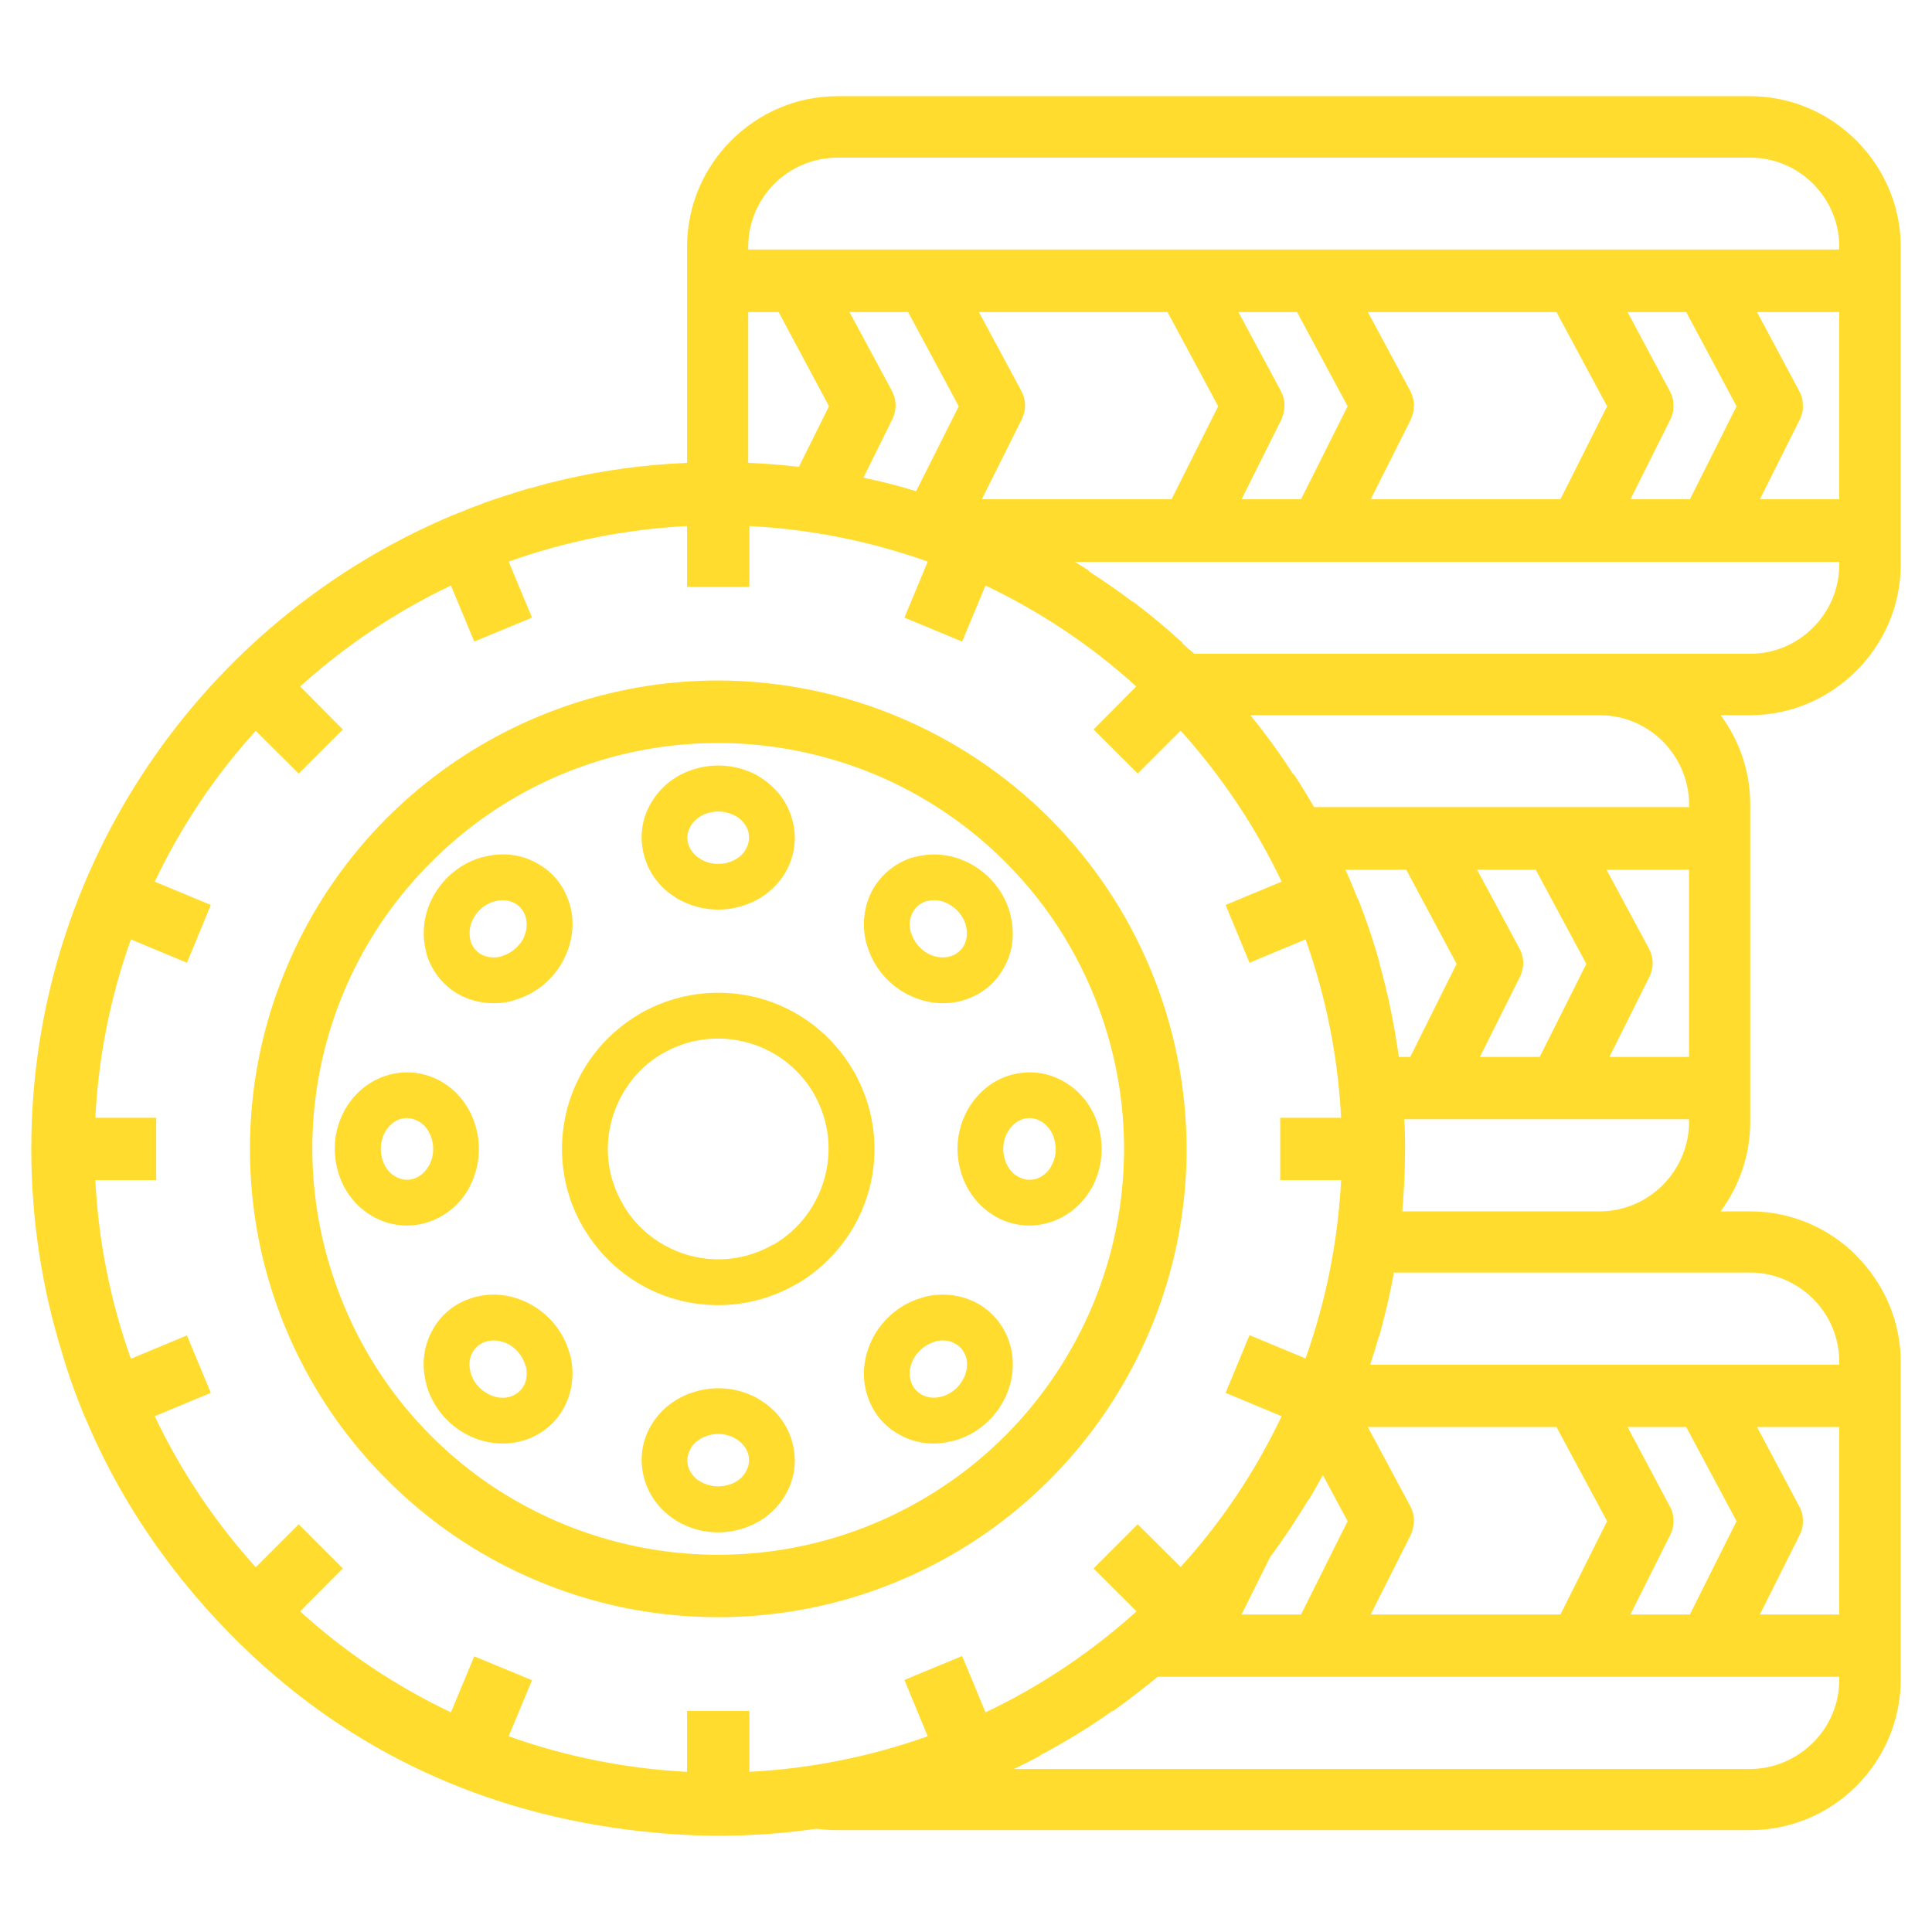 <svg width="32" height="32" viewBox="0 0 32 32" fill="none" xmlns="http://www.w3.org/2000/svg">
<g clip-path="url(#clip0_1_17)">
<path fill-rule="evenodd" clip-rule="evenodd" d="M12.393 5.169H12.897L13.731 6.729L13.232 7.733C12.954 7.7 12.676 7.676 12.393 7.667V5.169ZM11.898 11.271C10.362 11.271 8.864 11.729 7.587 12.581C6.31 13.434 5.315 14.645 4.731 16.064C4.142 17.477 3.991 19.037 4.288 20.545C4.59 22.048 5.325 23.429 6.413 24.512C7.497 25.601 8.878 26.336 10.381 26.638C11.889 26.934 13.448 26.784 14.862 26.195C16.28 25.61 17.491 24.616 18.344 23.339C19.197 22.062 19.654 20.564 19.654 19.032C19.649 16.973 18.834 15.003 17.378 13.547C15.922 12.096 13.953 11.276 11.898 11.271ZM11.898 25.752C10.565 25.752 9.269 25.356 8.161 24.621C7.054 23.881 6.192 22.83 5.688 21.6C5.179 20.375 5.042 19.023 5.301 17.718C5.56 16.412 6.201 15.215 7.144 14.278C8.081 13.335 9.278 12.694 10.583 12.435C11.889 12.176 13.241 12.313 14.466 12.817C15.696 13.326 16.747 14.188 17.487 15.296C18.222 16.403 18.618 17.699 18.618 19.032C18.618 20.813 17.906 22.519 16.648 23.782C15.385 25.04 13.679 25.752 11.898 25.752ZM13.241 21.242L13.189 21.27C12.567 21.629 11.865 21.699 11.224 21.53C10.607 21.365 10.046 20.964 9.688 20.375L9.683 20.37L9.655 20.323C9.297 19.706 9.226 18.999 9.396 18.358C9.566 17.722 9.985 17.147 10.602 16.789L10.692 16.737H10.697C11.29 16.426 11.959 16.37 12.567 16.53C13.203 16.7 13.778 17.119 14.136 17.736L14.188 17.826V17.831C14.499 18.424 14.56 19.093 14.396 19.701C14.231 20.319 13.83 20.879 13.241 21.242ZM11.422 20.795C11.874 20.917 12.369 20.865 12.803 20.616H12.812C13.246 20.361 13.538 19.956 13.66 19.503C13.783 19.051 13.731 18.552 13.481 18.118L13.477 18.109C13.222 17.675 12.817 17.383 12.369 17.265C11.917 17.143 11.418 17.195 10.984 17.444L10.932 17.473C10.522 17.727 10.249 18.123 10.131 18.556C10.008 19.009 10.06 19.508 10.315 19.942V19.946C10.565 20.38 10.97 20.672 11.422 20.795ZM7.954 14.207C7.978 14.198 8.011 14.193 8.053 14.184C8.355 14.113 8.651 14.16 8.892 14.297C9.146 14.433 9.339 14.664 9.429 14.956C9.438 14.985 9.448 15.013 9.453 15.041C9.528 15.366 9.457 15.696 9.292 15.974C9.127 16.243 8.868 16.459 8.543 16.558C8.515 16.568 8.482 16.577 8.449 16.587C8.147 16.653 7.85 16.605 7.605 16.474C7.356 16.337 7.162 16.106 7.068 15.814V15.809C7.063 15.786 7.054 15.753 7.049 15.724C6.974 15.399 7.04 15.069 7.205 14.796C7.37 14.523 7.634 14.306 7.954 14.207ZM8.218 14.923L8.176 14.933C8.039 14.975 7.926 15.069 7.855 15.187C7.784 15.3 7.761 15.432 7.789 15.559L7.794 15.588C7.827 15.687 7.888 15.762 7.973 15.809C8.058 15.856 8.171 15.87 8.284 15.847L8.322 15.833C8.458 15.79 8.576 15.696 8.647 15.583C8.713 15.47 8.741 15.338 8.713 15.211L8.703 15.178C8.675 15.084 8.609 15.008 8.529 14.961C8.439 14.914 8.331 14.895 8.218 14.923ZM5.697 18.41C5.711 18.382 5.73 18.349 5.749 18.321C5.914 18.062 6.159 17.883 6.427 17.807C6.701 17.727 6.997 17.751 7.271 17.892C7.294 17.906 7.323 17.92 7.351 17.939C7.629 18.113 7.817 18.396 7.893 18.712C7.968 19.018 7.935 19.353 7.78 19.654C7.766 19.678 7.751 19.711 7.733 19.739C7.568 19.998 7.323 20.177 7.054 20.253C6.781 20.333 6.479 20.309 6.211 20.168C6.187 20.154 6.159 20.14 6.13 20.121C5.848 19.946 5.659 19.664 5.584 19.348C5.508 19.042 5.541 18.707 5.697 18.41ZM6.39 18.726L6.371 18.764C6.305 18.891 6.291 19.037 6.324 19.169C6.352 19.296 6.427 19.414 6.536 19.48L6.564 19.494C6.654 19.546 6.752 19.551 6.842 19.527C6.936 19.499 7.026 19.433 7.087 19.334L7.111 19.296C7.177 19.169 7.191 19.023 7.158 18.891C7.125 18.759 7.054 18.646 6.946 18.58L6.917 18.566C6.823 18.514 6.724 18.509 6.635 18.533C6.54 18.561 6.456 18.627 6.39 18.726ZM7.073 22.972C7.068 22.948 7.059 22.915 7.049 22.873C6.979 22.571 7.026 22.274 7.162 22.034C7.299 21.779 7.53 21.586 7.822 21.497C7.85 21.487 7.879 21.478 7.907 21.473H7.912C8.232 21.398 8.567 21.468 8.84 21.633C9.109 21.798 9.325 22.057 9.424 22.383C9.434 22.411 9.443 22.444 9.453 22.477C9.518 22.778 9.471 23.075 9.339 23.32C9.203 23.57 8.972 23.763 8.68 23.858H8.675C8.651 23.862 8.618 23.872 8.59 23.881C8.265 23.952 7.935 23.886 7.662 23.721C7.389 23.556 7.172 23.292 7.073 22.972ZM7.789 22.708L7.799 22.75C7.841 22.887 7.935 23 8.053 23.07C8.166 23.141 8.298 23.169 8.425 23.141L8.454 23.132C8.553 23.099 8.628 23.038 8.675 22.953C8.722 22.868 8.736 22.759 8.713 22.642L8.699 22.604C8.656 22.467 8.562 22.35 8.449 22.279C8.336 22.213 8.204 22.185 8.077 22.213L8.044 22.222C7.949 22.251 7.874 22.317 7.827 22.397C7.78 22.486 7.761 22.595 7.789 22.708ZM11.276 25.229C11.248 25.215 11.215 25.196 11.187 25.177C10.927 25.012 10.748 24.767 10.673 24.498C10.593 24.225 10.616 23.928 10.758 23.655C10.772 23.631 10.786 23.603 10.805 23.575C10.979 23.297 11.262 23.108 11.578 23.033C11.884 22.957 12.219 22.99 12.52 23.146C12.544 23.16 12.577 23.179 12.605 23.198C12.864 23.358 13.043 23.603 13.118 23.872C13.199 24.15 13.175 24.447 13.034 24.715C13.02 24.743 13.005 24.767 12.987 24.795C12.812 25.078 12.53 25.266 12.214 25.342C11.908 25.417 11.573 25.384 11.276 25.229ZM11.592 24.536L11.63 24.555C11.757 24.621 11.903 24.635 12.035 24.602C12.167 24.574 12.28 24.498 12.346 24.39L12.36 24.362C12.412 24.272 12.416 24.173 12.393 24.084C12.365 23.989 12.299 23.9 12.2 23.839L12.162 23.815C12.035 23.749 11.889 23.735 11.757 23.768C11.63 23.801 11.512 23.872 11.446 23.98L11.432 24.008C11.38 24.102 11.375 24.201 11.399 24.291C11.427 24.385 11.493 24.475 11.592 24.536ZM15.837 23.853C15.814 23.862 15.781 23.867 15.739 23.876C15.437 23.947 15.14 23.9 14.9 23.763C14.645 23.627 14.452 23.396 14.363 23.104C14.353 23.075 14.344 23.047 14.339 23.019C14.264 22.694 14.334 22.364 14.499 22.086C14.664 21.817 14.923 21.6 15.248 21.501C15.277 21.492 15.31 21.483 15.343 21.473C15.644 21.407 15.941 21.454 16.186 21.586C16.436 21.723 16.629 21.954 16.723 22.246V22.251C16.728 22.274 16.737 22.307 16.747 22.335C16.818 22.661 16.752 22.99 16.587 23.264C16.422 23.537 16.158 23.754 15.837 23.853ZM15.574 23.137L15.616 23.127C15.753 23.085 15.866 22.99 15.936 22.873C16.007 22.759 16.035 22.628 16.007 22.5L15.998 22.472C15.965 22.373 15.903 22.298 15.819 22.255C15.734 22.203 15.625 22.189 15.508 22.213L15.47 22.227C15.333 22.27 15.22 22.364 15.145 22.482C15.079 22.59 15.05 22.722 15.079 22.849L15.088 22.882C15.117 22.976 15.182 23.052 15.263 23.099C15.352 23.146 15.46 23.165 15.574 23.137ZM18.095 19.654C18.08 19.678 18.062 19.711 18.043 19.739C17.878 19.998 17.633 20.177 17.364 20.253C17.091 20.333 16.794 20.309 16.521 20.168C16.497 20.154 16.469 20.14 16.445 20.121C16.163 19.946 15.974 19.664 15.899 19.348C15.823 19.042 15.856 18.707 16.012 18.41C16.026 18.382 16.045 18.349 16.064 18.321C16.229 18.062 16.469 17.883 16.737 17.807C17.015 17.727 17.312 17.751 17.581 17.892C17.609 17.906 17.633 17.92 17.661 17.939C17.944 18.113 18.132 18.396 18.208 18.712C18.283 19.018 18.25 19.353 18.095 19.654ZM17.402 19.334L17.421 19.296C17.491 19.169 17.501 19.023 17.468 18.891C17.44 18.764 17.364 18.651 17.256 18.58L17.227 18.566C17.138 18.514 17.039 18.509 16.95 18.533C16.855 18.561 16.766 18.627 16.704 18.726L16.681 18.764C16.615 18.891 16.601 19.037 16.634 19.174C16.667 19.301 16.737 19.414 16.846 19.48L16.874 19.494C16.968 19.546 17.067 19.551 17.157 19.527C17.251 19.499 17.341 19.433 17.402 19.334ZM16.719 15.088C16.728 15.112 16.733 15.145 16.742 15.187C16.813 15.489 16.766 15.786 16.629 16.026C16.492 16.28 16.262 16.474 15.969 16.563C15.941 16.573 15.913 16.582 15.885 16.587C15.559 16.662 15.23 16.591 14.952 16.426C14.683 16.262 14.466 16.002 14.367 15.677C14.358 15.649 14.348 15.616 14.339 15.583C14.273 15.281 14.32 14.985 14.452 14.739C14.593 14.49 14.82 14.297 15.112 14.202H15.117C15.14 14.198 15.173 14.188 15.201 14.184C15.526 14.108 15.856 14.174 16.13 14.339C16.403 14.504 16.62 14.768 16.719 15.088ZM16.002 15.352L15.993 15.31C15.95 15.173 15.856 15.06 15.739 14.989C15.625 14.919 15.493 14.89 15.366 14.923L15.338 14.928C15.239 14.961 15.164 15.022 15.121 15.107C15.069 15.192 15.055 15.3 15.079 15.418L15.093 15.456C15.135 15.592 15.23 15.71 15.347 15.781C15.456 15.847 15.588 15.875 15.715 15.847L15.748 15.837C15.842 15.809 15.918 15.743 15.965 15.663C16.012 15.574 16.031 15.465 16.002 15.352ZM12.52 12.831C12.544 12.845 12.577 12.864 12.605 12.883C12.864 13.048 13.043 13.293 13.118 13.562C13.199 13.835 13.175 14.132 13.034 14.405C13.02 14.428 13.005 14.457 12.987 14.485C12.812 14.763 12.53 14.952 12.214 15.027C11.908 15.102 11.573 15.069 11.276 14.914C11.243 14.9 11.215 14.881 11.187 14.867V14.862C10.927 14.702 10.748 14.457 10.673 14.188C10.593 13.91 10.616 13.613 10.758 13.345C10.772 13.321 10.786 13.293 10.805 13.265C10.979 12.982 11.262 12.793 11.578 12.718C11.884 12.643 12.219 12.676 12.52 12.831ZM12.2 13.524L12.162 13.505C12.035 13.439 11.889 13.425 11.757 13.458C11.63 13.486 11.516 13.562 11.446 13.67L11.432 13.698C11.38 13.788 11.375 13.887 11.399 13.976C11.427 14.07 11.493 14.16 11.592 14.221L11.63 14.245C11.757 14.311 11.903 14.325 12.04 14.292C12.167 14.259 12.28 14.188 12.346 14.08L12.36 14.052C12.412 13.957 12.416 13.858 12.393 13.769C12.365 13.675 12.299 13.585 12.2 13.524ZM14.301 7.912L14.777 6.95C14.815 6.875 14.834 6.795 14.834 6.71C14.834 6.63 14.81 6.55 14.773 6.474L14.07 5.169H15.041L15.88 6.729L15.173 8.138L15.164 8.133C14.881 8.044 14.589 7.973 14.301 7.912ZM17.802 9.306H18.679H18.891H25.12H25.332H30.464V9.349C30.464 9.759 30.299 10.126 30.03 10.395C29.762 10.664 29.394 10.829 28.984 10.829H26.496H19.782L19.701 10.758H19.692C19.654 10.72 19.621 10.687 19.584 10.654V10.645C19.324 10.409 19.051 10.178 18.768 9.966L18.764 9.971C18.528 9.792 18.283 9.622 18.033 9.462L18.038 9.453C17.958 9.401 17.883 9.354 17.802 9.306ZM20.71 11.846H26.496C26.901 11.846 27.274 12.011 27.542 12.28C27.806 12.548 27.976 12.916 27.976 13.321V13.368H22.717H22.628H21.765C21.657 13.184 21.549 13.001 21.431 12.826H21.421C21.204 12.487 20.964 12.157 20.71 11.846ZM22.284 14.405H22.628H22.712H23.292L24.126 15.965L23.358 17.506H23.169C23.094 16.973 22.986 16.445 22.84 15.927H22.844C22.745 15.574 22.628 15.23 22.496 14.895H22.491C22.425 14.73 22.359 14.565 22.284 14.405ZM23.259 18.538H27.976V18.585C27.976 18.99 27.806 19.362 27.538 19.631C27.269 19.899 26.901 20.064 26.496 20.064H23.226C23.254 19.725 23.273 19.381 23.273 19.032V19.027C23.273 18.933 23.273 18.839 23.268 18.745V18.735V18.731C23.268 18.665 23.264 18.603 23.259 18.538ZM23.085 21.077H26.496H28.984C29.394 21.077 29.762 21.247 30.03 21.511C30.299 21.779 30.464 22.152 30.464 22.557V22.604H25.21H25.12H22.694C22.745 22.448 22.793 22.293 22.84 22.133H22.844C22.939 21.794 23.019 21.45 23.085 21.096H23.08L23.085 21.077ZM21.911 24.432L22.321 25.196L21.549 26.741H20.564L21.035 25.794C21.261 25.488 21.478 25.163 21.676 24.833L21.68 24.838C21.756 24.706 21.836 24.569 21.911 24.432ZM19.174 27.773H25.12H25.332H30.464V27.82C30.464 28.226 30.299 28.598 30.03 28.862C29.762 29.13 29.394 29.3 28.984 29.3H16.794C16.94 29.229 17.081 29.159 17.223 29.083L17.218 29.078C17.637 28.857 18.038 28.612 18.424 28.339H18.439C18.688 28.16 18.933 27.971 19.174 27.773ZM13.519 30.29C13.632 30.304 13.75 30.313 13.873 30.313H28.984C29.672 30.313 30.294 30.035 30.747 29.583C31.199 29.13 31.482 28.504 31.482 27.82V22.557C31.482 21.874 31.199 21.252 30.747 20.799V20.795C30.294 20.342 29.672 20.064 28.984 20.064H28.499C28.805 19.649 28.989 19.136 28.989 18.585V13.321C28.989 12.77 28.805 12.256 28.499 11.846H28.984C29.672 11.846 30.294 11.563 30.747 11.111C31.199 10.659 31.482 10.037 31.482 9.349V4.09C31.482 3.402 31.199 2.78 30.747 2.328C30.294 1.875 29.672 1.593 28.984 1.593H13.873C13.184 1.593 12.562 1.875 12.11 2.328C11.658 2.78 11.38 3.402 11.38 4.09V7.667C10.682 7.695 9.999 7.789 9.344 7.94L9.311 7.949C9.231 7.968 9.151 7.987 9.071 8.006L9.024 8.02C8.958 8.039 8.887 8.058 8.821 8.077L8.741 8.095C8.68 8.114 8.614 8.133 8.553 8.152L8.472 8.18C8.406 8.199 8.345 8.218 8.279 8.242L8.218 8.26C8.147 8.284 8.081 8.307 8.015 8.331L7.959 8.355C7.883 8.383 7.813 8.406 7.742 8.435L7.704 8.454C7.629 8.482 7.549 8.515 7.473 8.543L7.464 8.548C3.383 10.277 0.518 14.32 0.518 19.027C0.518 20.206 0.697 21.341 1.027 22.406C1.14 22.793 1.286 23.203 1.47 23.617C2.102 25.073 3.049 26.374 4.213 27.453C6.008 29.116 8.237 30.115 10.852 30.355C11.743 30.44 12.638 30.417 13.519 30.29ZM15.936 27.429L14.98 27.825L15.366 28.758C14.414 29.097 13.42 29.295 12.412 29.347V28.339H11.38V29.347C10.371 29.295 9.377 29.097 8.425 28.758L8.812 27.83L7.855 27.434L7.469 28.362C6.559 27.929 5.716 27.368 4.971 26.689L5.678 25.978L4.948 25.247L4.236 25.959C3.562 25.21 2.997 24.371 2.563 23.457L3.492 23.07L3.096 22.119L2.168 22.505C1.828 21.553 1.63 20.554 1.579 19.546H2.587V18.514H1.579C1.63 17.506 1.828 16.511 2.168 15.559L3.096 15.946L3.492 14.989L2.563 14.603C2.997 13.693 3.558 12.85 4.236 12.105L4.948 12.812L5.678 12.082L4.971 11.37C5.716 10.697 6.559 10.131 7.469 9.698L7.855 10.626L8.812 10.23L8.425 9.302C9.377 8.962 10.371 8.765 11.38 8.713V9.721H12.412V8.713C13.42 8.765 14.414 8.962 15.366 9.302L14.98 10.23L15.936 10.626L16.323 9.698C17.232 10.131 18.076 10.692 18.82 11.37L18.113 12.082L18.844 12.812L19.555 12.101C20.229 12.85 20.795 13.693 21.228 14.603L20.3 14.989L20.696 15.946L21.624 15.559C21.963 16.507 22.161 17.506 22.213 18.514H21.204V19.546H22.213C22.161 20.554 21.963 21.549 21.624 22.5L20.696 22.114L20.3 23.07L21.228 23.457C20.795 24.366 20.234 25.21 19.555 25.954L18.844 25.247L18.113 25.978L18.825 26.689C18.076 27.363 17.237 27.929 16.323 28.362L15.936 27.429ZM30.464 8.27H29.149L29.809 6.95C29.847 6.875 29.865 6.795 29.861 6.71C29.861 6.63 29.842 6.55 29.799 6.474L29.102 5.169H30.464V8.27ZM30.464 4.133H25.21H25.12H18.768H18.679H12.393V4.09C12.393 3.68 12.558 3.313 12.826 3.044C13.095 2.775 13.467 2.611 13.873 2.611H28.984C29.394 2.611 29.762 2.775 30.03 3.044C30.299 3.313 30.464 3.68 30.464 4.09V4.133ZM25.332 8.27H25.12H22.703L23.367 6.95C23.4 6.875 23.419 6.795 23.419 6.71C23.419 6.63 23.396 6.55 23.358 6.474L22.656 5.169H25.12H25.205H25.78L26.619 6.729L25.846 8.27H25.332ZM27.655 6.474L26.958 5.169H27.929L28.763 6.729L27.99 8.27H27.005L27.665 6.95C27.703 6.875 27.721 6.795 27.717 6.71C27.717 6.63 27.698 6.55 27.655 6.474ZM18.891 8.27H18.679H16.262L16.921 6.95C16.959 6.875 16.978 6.795 16.978 6.71C16.978 6.63 16.954 6.55 16.916 6.474L16.214 5.169H18.679H18.759H19.338L20.177 6.729L19.404 8.27H18.891ZM21.214 6.474L20.512 5.169H21.483L22.321 6.729L21.549 8.27H20.564L21.223 6.95C21.256 6.875 21.275 6.795 21.275 6.71C21.275 6.63 21.252 6.55 21.214 6.474ZM27.976 17.506H26.657L27.316 16.186C27.354 16.111 27.373 16.031 27.373 15.946C27.373 15.866 27.349 15.781 27.311 15.71L26.609 14.405H27.976V17.506ZM25.167 15.71L24.465 14.405H25.436L26.275 15.965L25.502 17.506H24.512L25.172 16.186C25.21 16.111 25.229 16.031 25.229 15.946C25.229 15.866 25.205 15.781 25.167 15.71ZM30.464 26.741H29.149L29.809 25.422C29.847 25.346 29.865 25.262 29.861 25.182C29.861 25.097 29.842 25.017 29.799 24.946L29.102 23.636H30.464V26.741ZM25.332 26.741H25.12H22.703L23.367 25.422C23.4 25.346 23.419 25.262 23.419 25.182C23.419 25.097 23.396 25.017 23.358 24.946L22.656 23.636H25.12H25.205H25.78L26.619 25.196L25.846 26.741H25.332ZM27.655 24.946L26.958 23.636H27.929L28.763 25.196L27.99 26.741H27.005L27.665 25.422C27.703 25.346 27.721 25.266 27.717 25.182C27.717 25.097 27.698 25.017 27.655 24.946Z" fill="#FFDC2E"/>
</g>
<defs>
<clipPath id="clip0_1_17">
<rect width="32" height="32" fill="white"/>
</clipPath>
</defs>
</svg>
